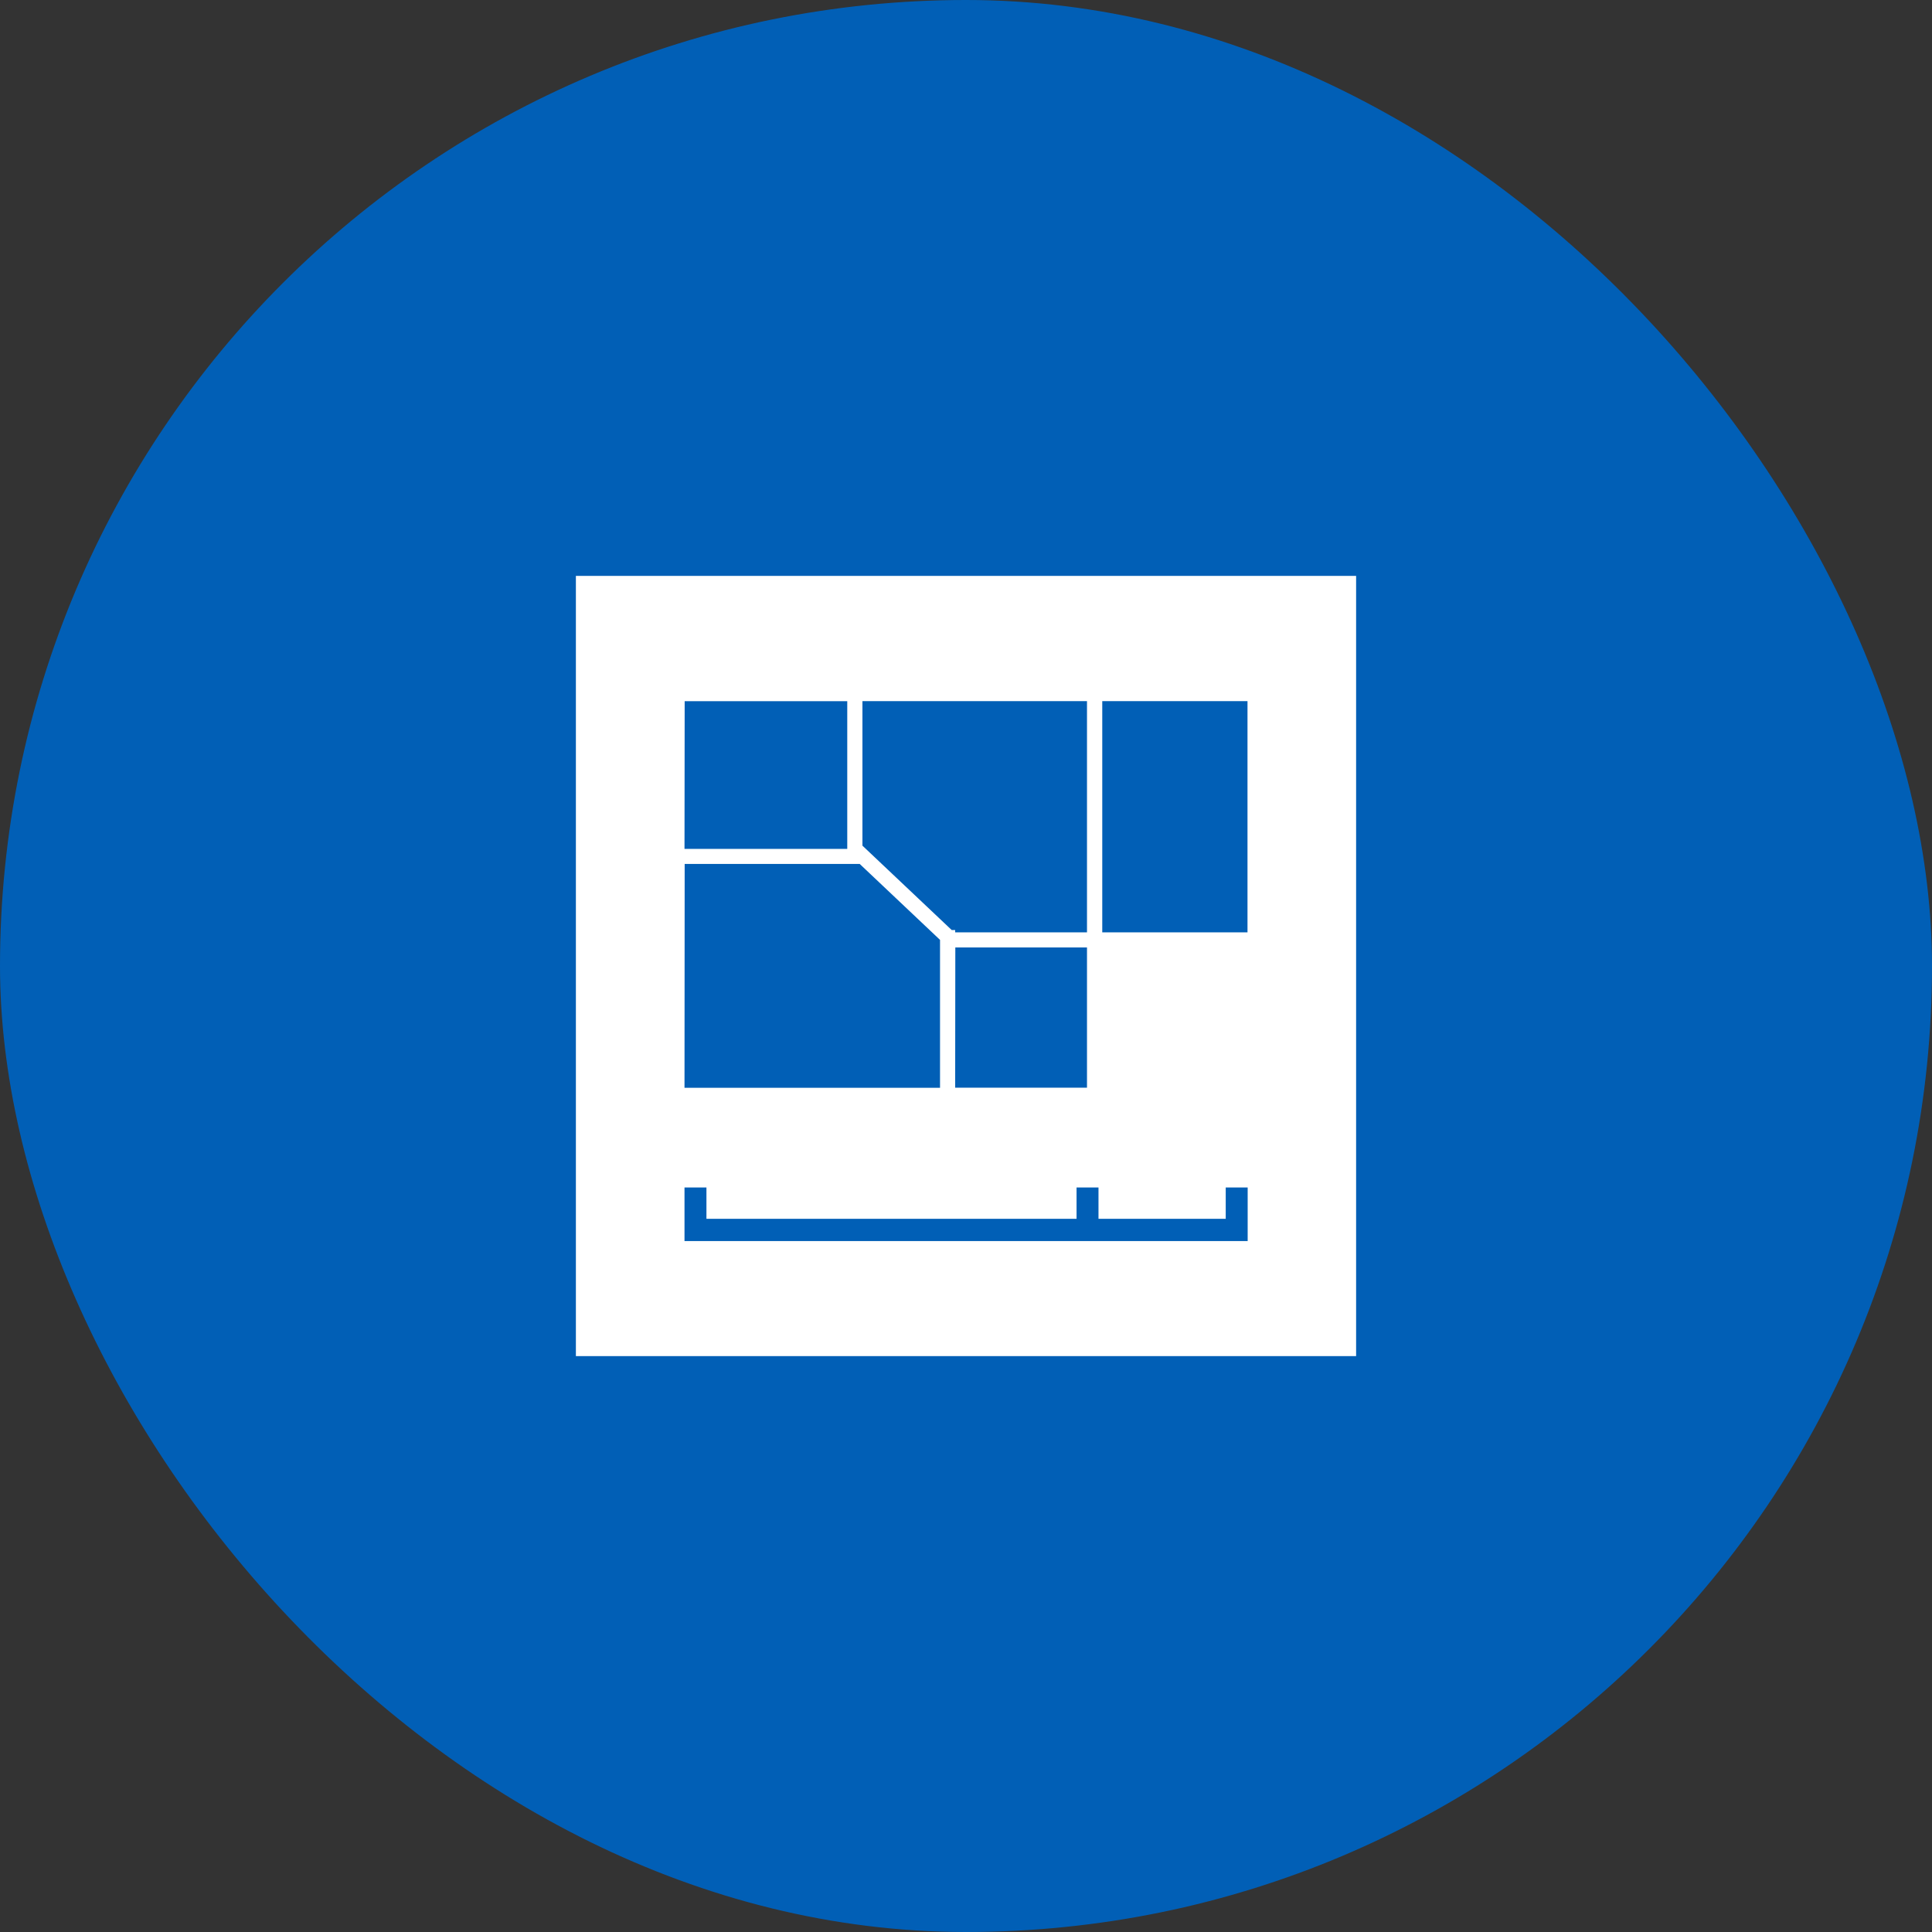 <svg width="104" height="104" viewBox="0 0 104 104" fill="none" xmlns="http://www.w3.org/2000/svg">
<rect x="0" y="0" width="104" height="104" fill="#333333" stroke="none"/>
<rect width="104" height="104" rx="52" fill="#015FB6"/>
<g clip-path="url(#clip0_1_19)">
<path d="M65.981 65.608V63.924H67.162V66.806H36.847V63.924H38.028V65.608H57.951V63.924H59.132V65.608H65.981ZM51.425 51.001H58.513V58.55H51.417L51.425 51.001ZM36.856 46.506H46.278L50.602 50.594V58.556H36.847L36.856 46.506ZM36.856 37.744H45.608V45.695H36.847L36.856 37.744ZM46.425 45.522V37.742H58.513V50.19H51.417V50.064H51.23L46.425 45.522ZM59.335 37.742H67.153V50.19H59.335V37.742ZM31 73H73V31H31V73Z" fill="white"/>
</g>
<defs>
<clipPath id="clip0_1_19">
<rect width="42" height="42" fill="white" transform="translate(31 31)"/>
</clipPath>
</defs>
</svg>
